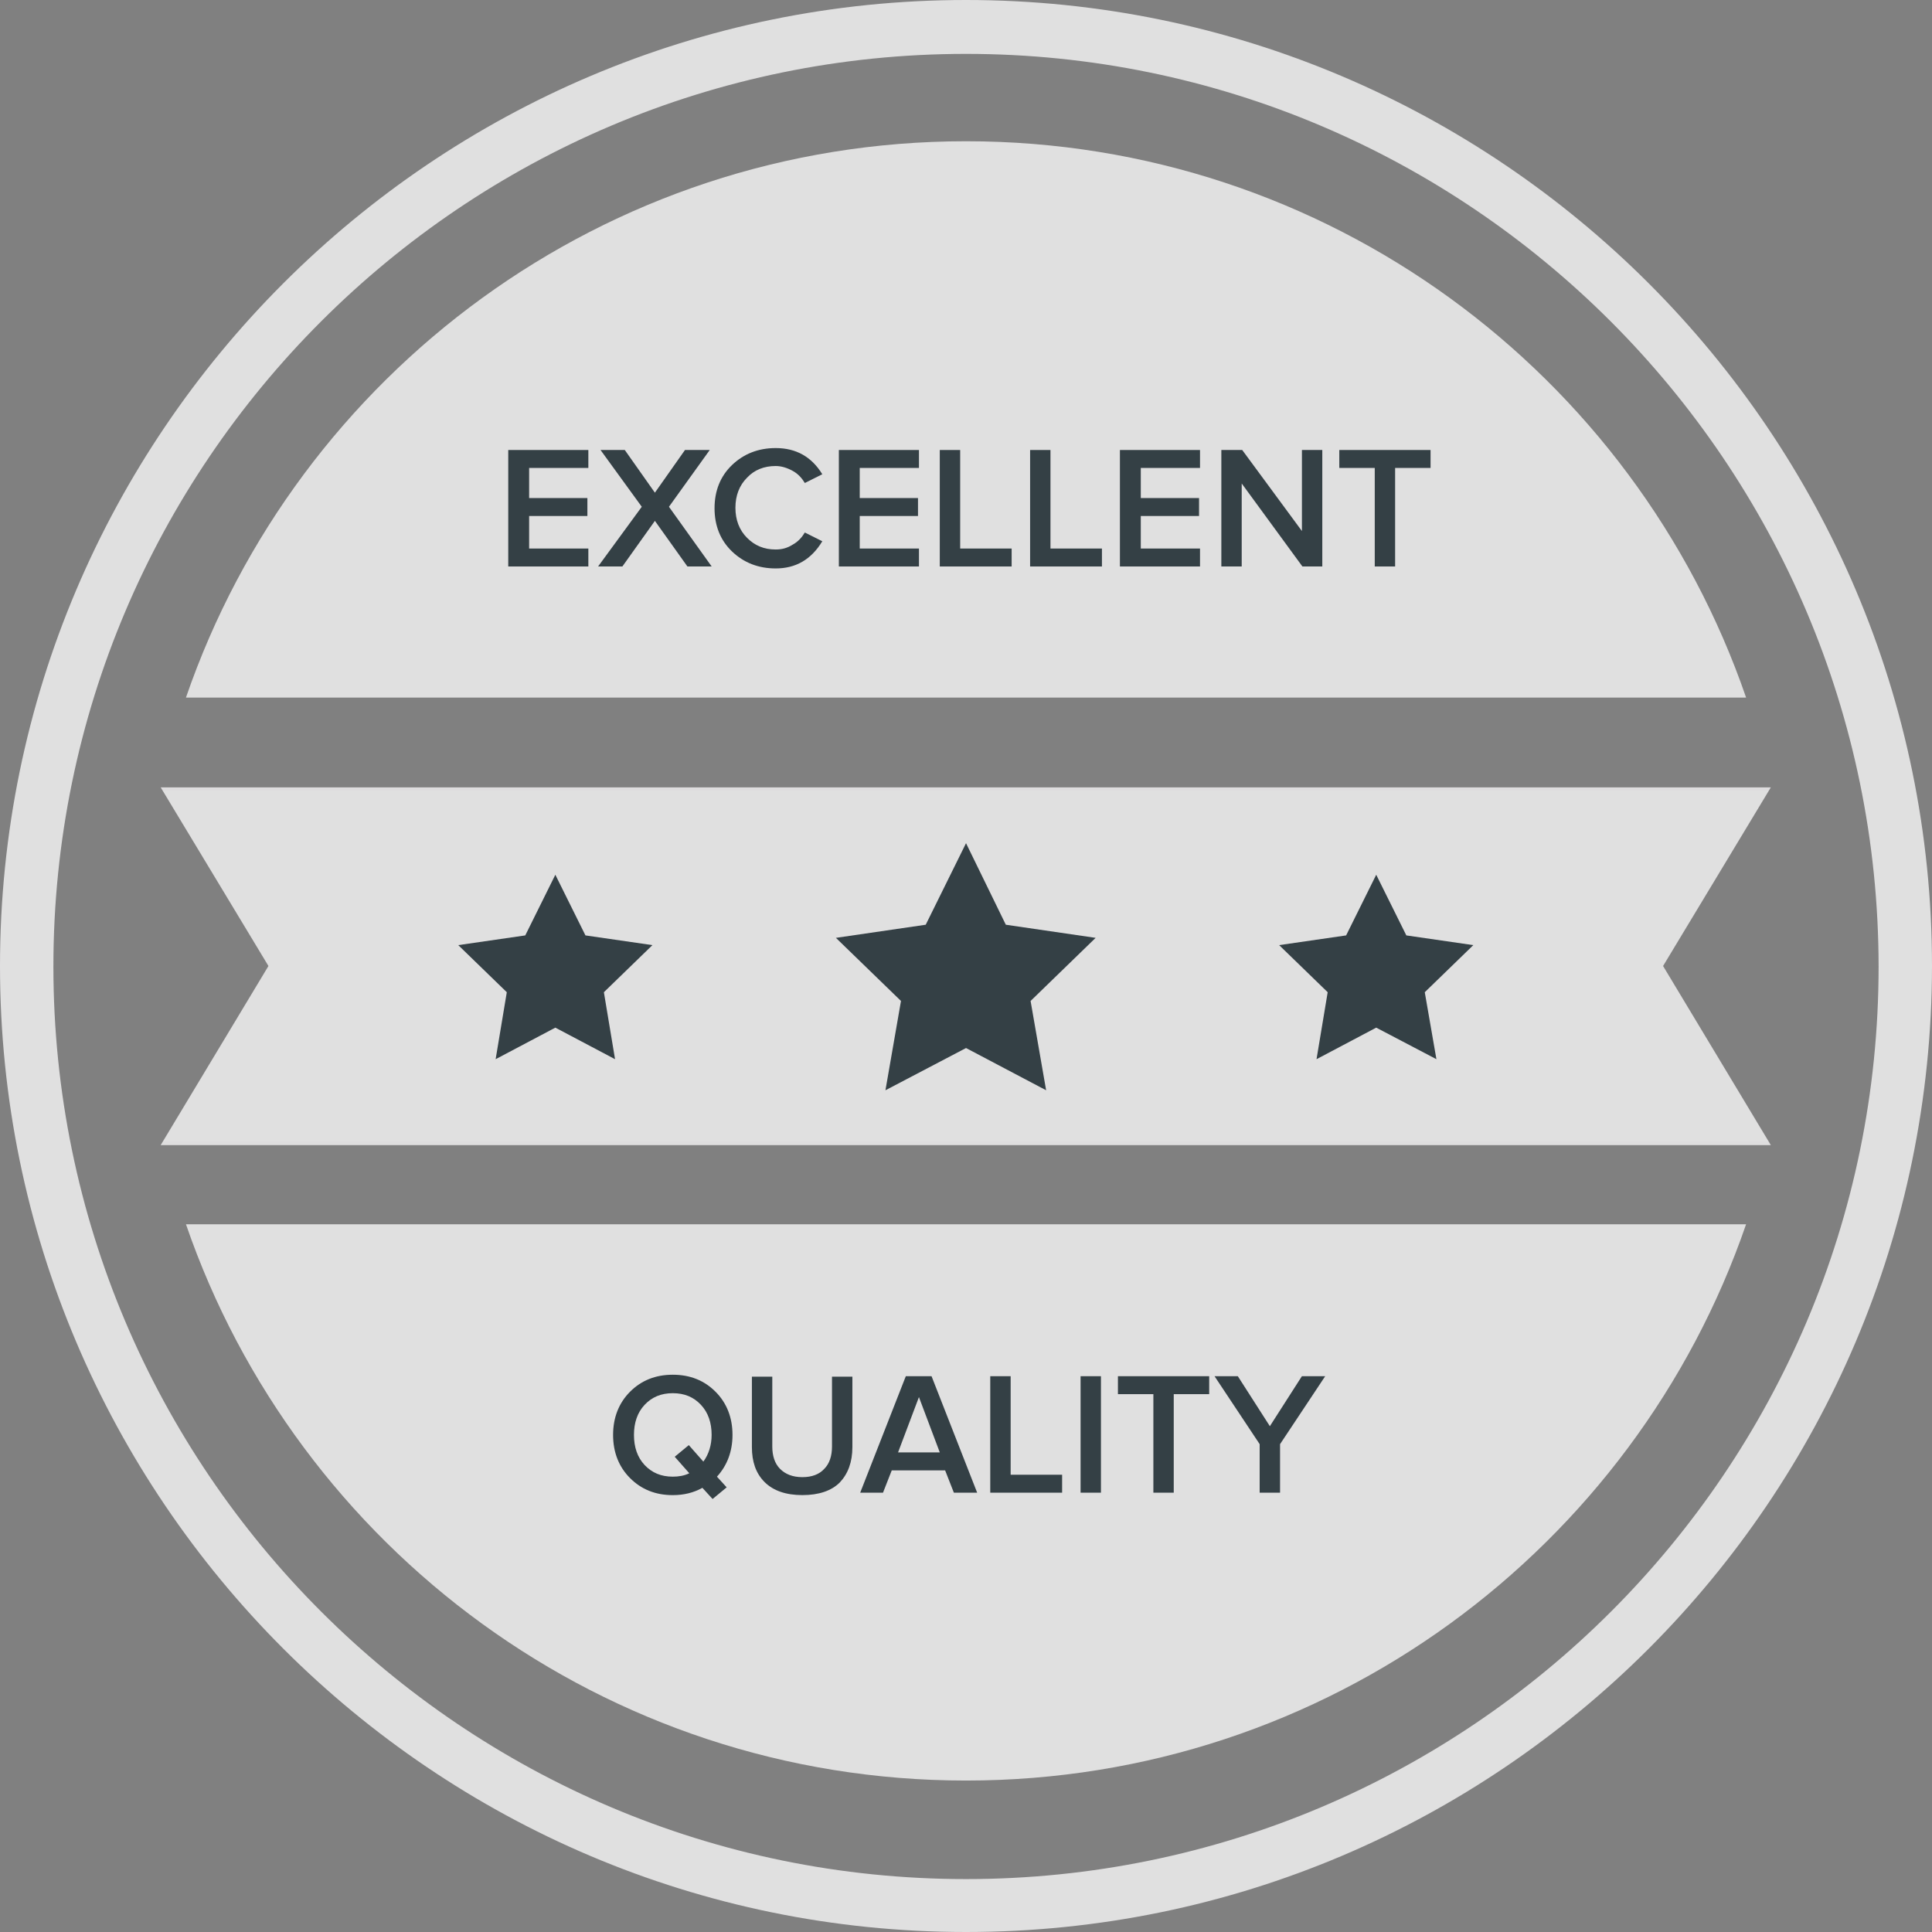 <svg width="72" height="72" viewBox="0 0 72 72" fill="none" xmlns="http://www.w3.org/2000/svg">
<rect x="0" y="0" width="72" height="72" fill="#808080" stroke="none"/>
<g opacity="0.8">
<path d="M36 72C16.155 72 0 55.845 0 36C0 16.155 16.155 0 36 0C55.845 0 72 16.155 72 36C71.982 55.863 55.845 72 36 72ZM36 2.008C17.258 2.008 1.99 17.258 1.99 36.018C1.99 54.76 17.24 70.028 36 70.028C54.76 70.028 70.01 54.778 70.01 36.018C69.992 17.258 54.742 2.008 36 2.008Z" fill="#F8F7F8"/>
<mask id="mask0" mask-type="alpha" maskUnits="userSpaceOnUse" x="2" y="28" width="67" height="16">
<path d="M68.996 28.185H2.984V43.815H68.996V28.185Z" fill="#020101"/>
</mask>
<g mask="url(#mask0)">
<path d="M65.994 42.675H5.988L10.004 36L5.988 29.343H65.994L61.978 36L65.994 42.675Z" fill="#F8F7F8"/>
<path d="M36.001 31.423L37.484 34.462L40.831 34.951L38.407 37.303L38.986 40.631L36.001 39.057L32.998 40.631L33.577 37.303L31.152 34.951L34.499 34.462L36.001 31.423Z" fill="#212F36"/>
<path d="M51.288 32.599L52.41 34.86L54.906 35.222L53.097 36.977L53.531 39.473L51.288 38.297L49.063 39.473L49.479 36.977L47.67 35.222L50.166 34.86L51.288 32.599Z" fill="#212F36"/>
<path d="M20.696 32.599L19.575 34.86L17.078 35.222L18.887 36.977L18.471 39.473L20.696 38.297L22.921 39.473L22.505 36.977L24.314 35.222L21.818 34.86L20.696 32.599Z" fill="#212F36"/>
</g>
<path d="M36.001 5.264C22.528 5.264 11.08 13.932 6.93 25.996H65.072C60.921 13.932 49.473 5.264 36.001 5.264Z" fill="#F8F7F8"/>
<path d="M36.001 66.356C22.528 66.356 11.08 57.688 6.93 45.624H65.072C60.921 57.688 49.473 66.356 36.001 66.356Z" fill="#F8F7F8"/>
<path d="M21.926 21.111H18.941V16.77H21.926V17.439H19.719V18.561H21.89V19.23H19.719V20.442H21.926V21.111Z" fill="#212F36"/>
<path d="M26.522 21.111H25.618L24.406 19.411L23.194 21.111H22.289L23.917 18.886L22.38 16.77H23.284L24.406 18.361L25.527 16.77H26.45L24.93 18.886L26.522 21.111Z" fill="#212F36"/>
<path d="M28.908 21.184C28.257 21.184 27.714 20.967 27.28 20.551C26.846 20.135 26.629 19.592 26.629 18.941C26.629 18.29 26.846 17.747 27.28 17.331C27.714 16.915 28.257 16.698 28.908 16.698C29.668 16.698 30.247 17.023 30.645 17.674L29.994 18C29.885 17.819 29.741 17.656 29.541 17.548C29.343 17.439 29.125 17.367 28.908 17.367C28.474 17.367 28.112 17.512 27.841 17.801C27.552 18.09 27.407 18.47 27.407 18.923C27.407 19.375 27.552 19.755 27.841 20.044C28.13 20.334 28.474 20.478 28.908 20.478C29.143 20.478 29.343 20.424 29.541 20.297C29.741 20.189 29.885 20.026 29.994 19.845L30.645 20.171C30.229 20.858 29.65 21.184 28.908 21.184Z" fill="#212F36"/>
<path d="M34.247 21.111H31.262V16.77H34.247V17.439H32.04V18.561H34.211V19.23H32.04V20.442H34.247V21.111Z" fill="#212F36"/>
<path d="M37.701 21.111H35.023V16.77H35.783V20.442H37.701V21.111Z" fill="#212F36"/>
<path d="M41.066 21.111H38.389V16.77H39.148V20.442H41.066V21.111Z" fill="#212F36"/>
<path d="M44.721 21.111H41.736V16.77H44.721V17.439H42.514V18.561H44.685V19.23H42.514V20.442H44.721V21.111Z" fill="#212F36"/>
<path d="M49.278 21.111H48.537L46.275 18.018V21.111H45.516V16.77H46.294L48.519 19.791V16.77H49.278V21.111Z" fill="#212F36"/>
<path d="M51.992 21.111H51.233V17.439H49.912V16.77H53.313V17.439H51.992V21.111Z" fill="#212F36"/>
<path d="M25.073 55.719C24.422 55.719 23.897 55.502 23.481 55.085C23.065 54.669 22.848 54.127 22.848 53.475C22.848 52.824 23.065 52.281 23.481 51.865C23.897 51.449 24.422 51.232 25.073 51.232C25.724 51.232 26.249 51.449 26.665 51.865C27.081 52.281 27.298 52.824 27.298 53.475C27.298 54.09 27.099 54.615 26.719 55.031L27.081 55.429L26.556 55.863L26.176 55.447C25.851 55.628 25.489 55.719 25.073 55.719ZM25.073 55.031C25.29 55.031 25.507 54.995 25.688 54.904L25.145 54.289L25.67 53.855L26.212 54.47C26.412 54.199 26.52 53.855 26.52 53.475C26.52 53.023 26.393 52.643 26.122 52.354C25.851 52.064 25.507 51.92 25.073 51.92C24.639 51.92 24.295 52.064 24.023 52.354C23.752 52.643 23.626 53.023 23.626 53.475C23.626 53.928 23.752 54.307 24.023 54.597C24.295 54.886 24.639 55.031 25.073 55.031Z" fill="#212F36"/>
<path d="M29.903 55.718C29.288 55.718 28.817 55.555 28.492 55.23C28.166 54.904 28.021 54.47 28.021 53.927V51.304H28.781V53.909C28.781 54.253 28.872 54.542 29.071 54.741C29.27 54.94 29.541 55.049 29.903 55.049C30.265 55.049 30.536 54.94 30.717 54.741C30.916 54.542 31.006 54.253 31.006 53.909V51.304H31.766V53.927C31.766 54.488 31.603 54.922 31.296 55.248C30.988 55.556 30.518 55.718 29.903 55.718Z" fill="#212F36"/>
<path d="M36.416 55.628H35.548L35.222 54.796H33.233L32.907 55.628H32.057L33.757 51.287H34.716L36.416 55.628ZM35.023 54.127L34.246 52.065L33.468 54.127H35.023Z" fill="#212F36"/>
<path d="M39.582 55.628H36.904V51.287H37.664V54.959H39.582V55.628Z" fill="#212F36"/>
<path d="M41.029 55.628H40.27V51.287H41.029V55.628Z" fill="#212F36"/>
<path d="M43.742 55.628H42.983V51.956H41.662V51.287H45.063V51.956H43.742V55.628Z" fill="#212F36"/>
<path d="M47.704 55.628H46.944V53.819L45.262 51.287H46.13L47.324 53.15L48.518 51.287H49.386L47.704 53.819V55.628Z" fill="#212F36"/>
</g>
</svg>
